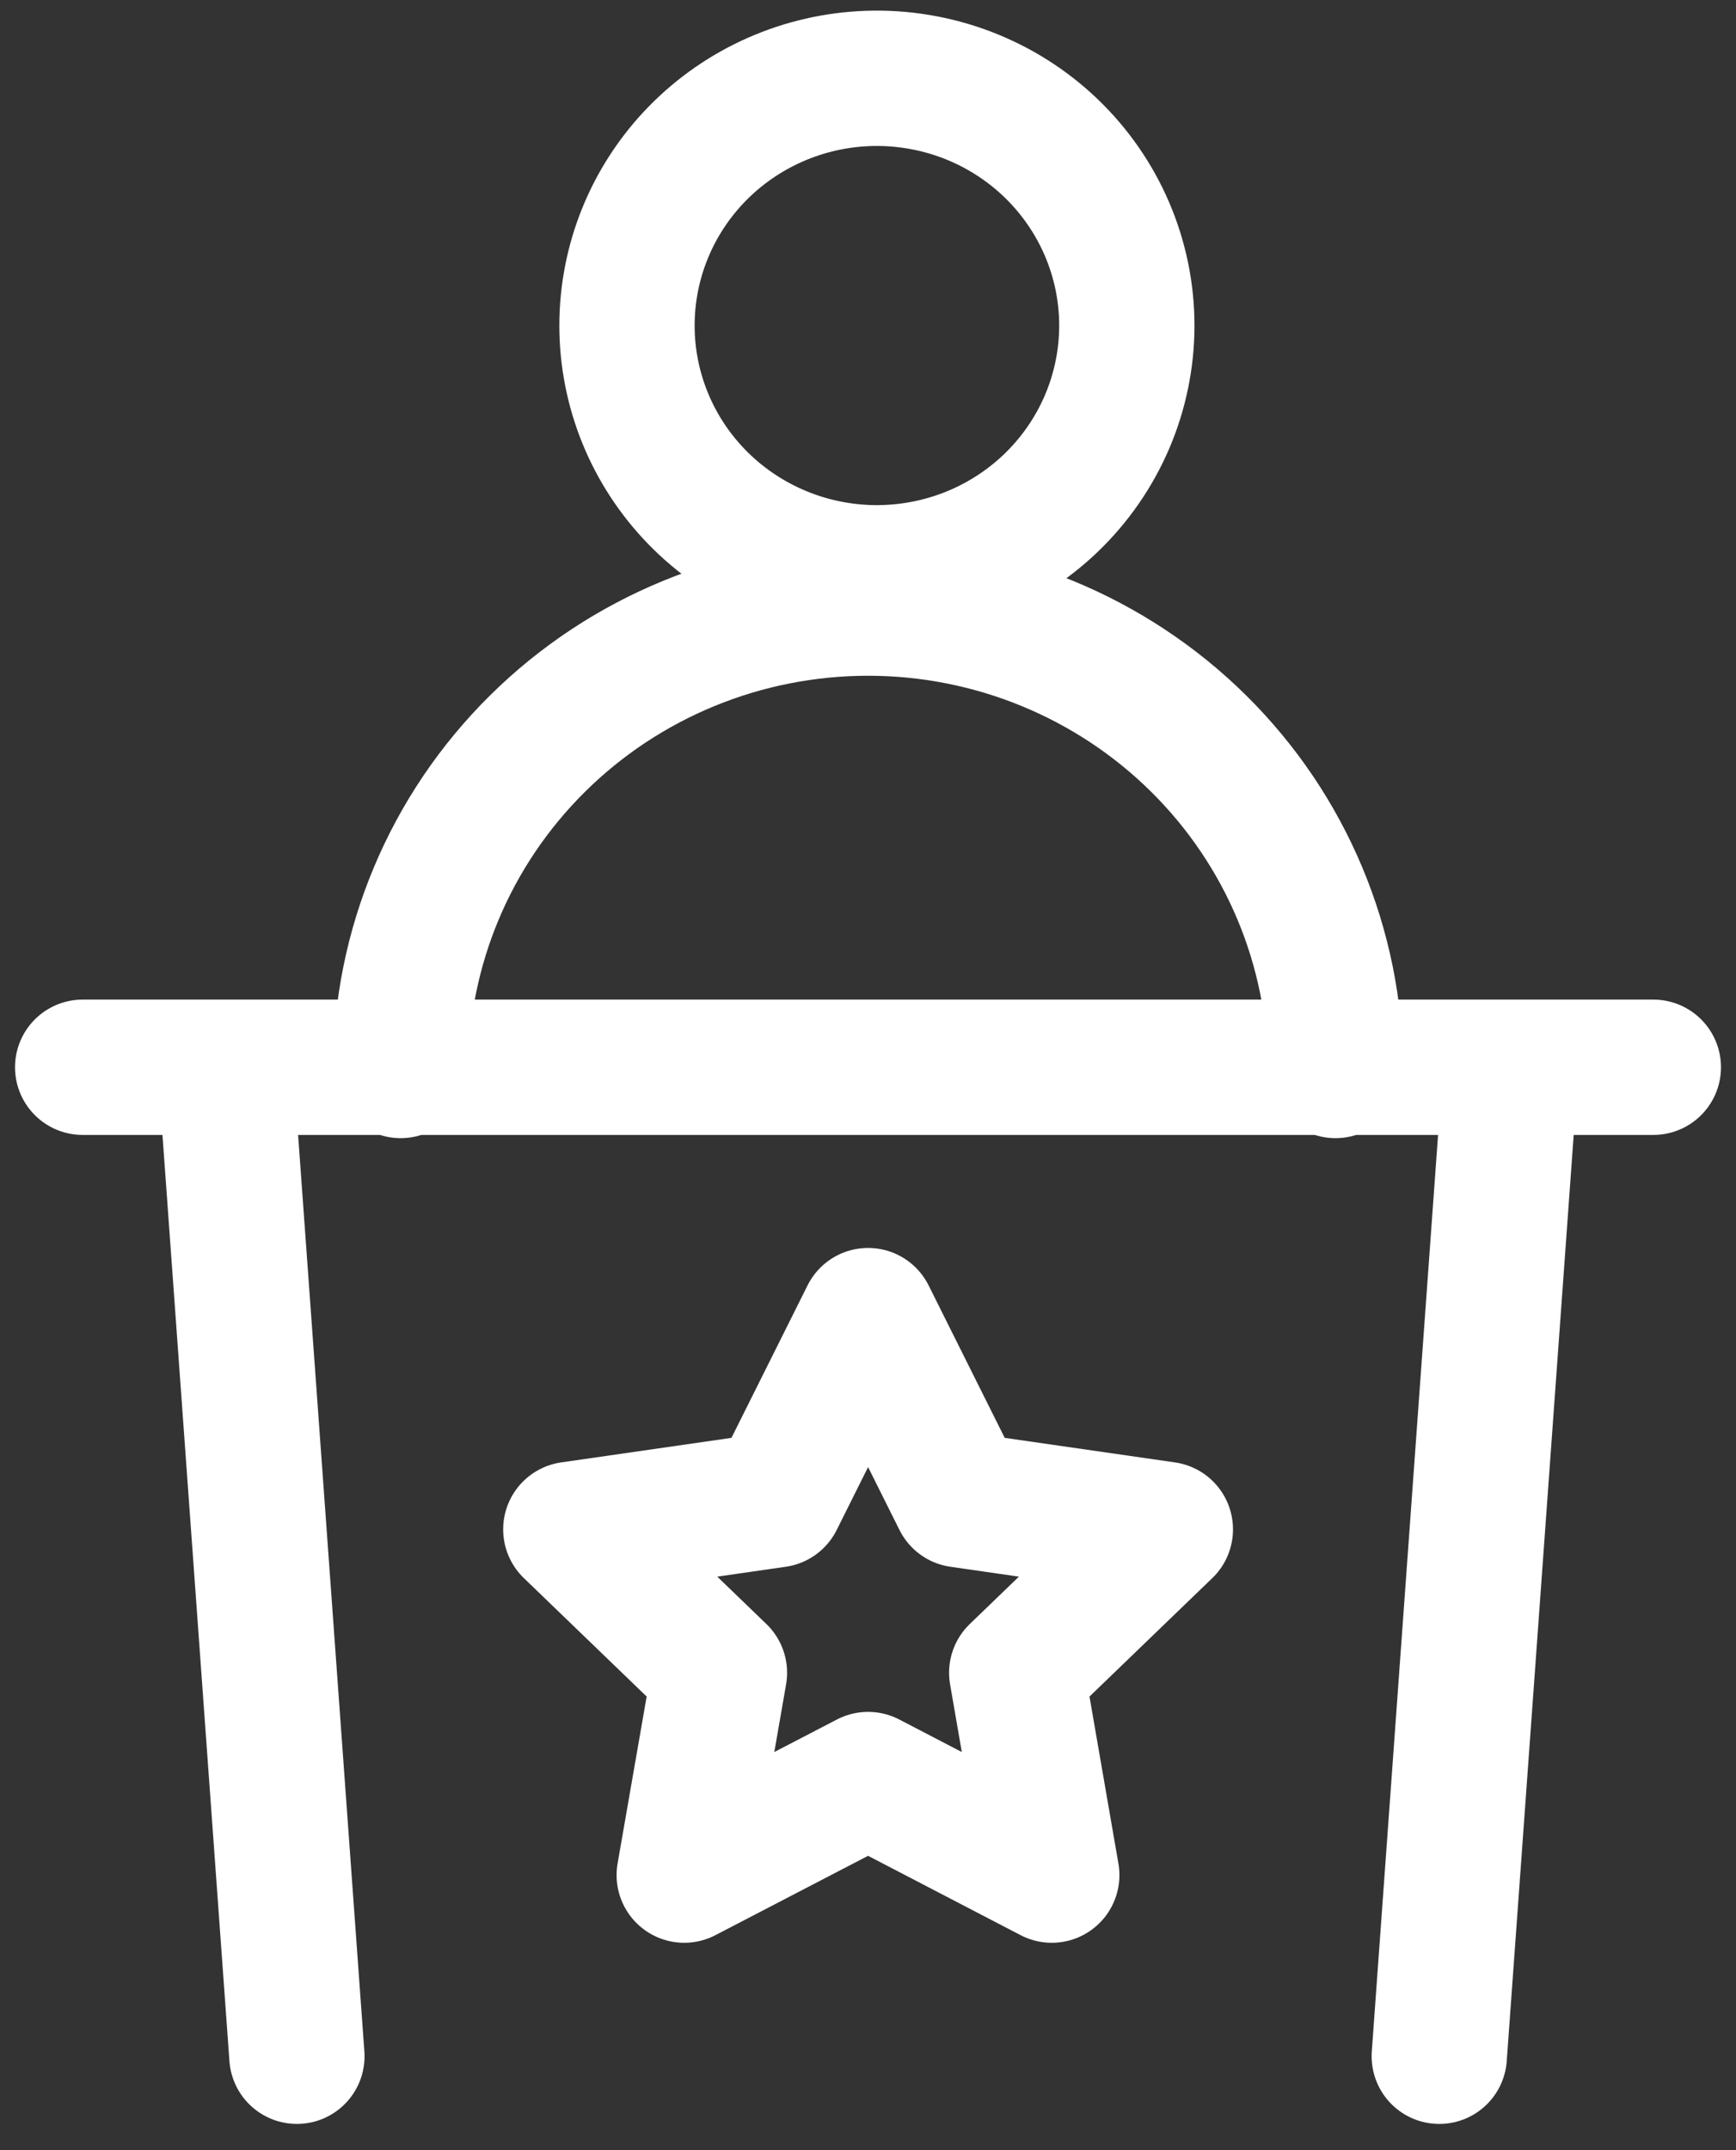 <svg width="42" height="52" viewBox="0 0 42 52" fill="none" xmlns="http://www.w3.org/2000/svg">
<rect x="0" y="0" width="42" height="52" fill="#333333" stroke="none"/>
<path id="Vector" d="M2 25.811H40M5.453 25.811L7.183 49.729M36.551 25.811L34.821 49.729M32.31 25.889C32.31 22.923 31.119 20.079 28.998 17.982C26.877 15.884 24.001 14.706 21.002 14.706C18.003 14.706 15.126 15.884 13.006 17.982C10.885 20.079 9.693 22.923 9.693 25.889M21.002 13.849C21.813 13.877 22.622 13.743 23.38 13.456C24.139 13.168 24.83 12.733 25.415 12.175C25.999 11.617 26.463 10.949 26.781 10.21C27.098 9.471 27.262 8.676 27.262 7.873C27.262 7.07 27.098 6.275 26.781 5.536C26.463 4.797 25.999 4.129 25.415 3.571C24.83 3.013 24.139 2.578 23.38 2.29C22.622 2.003 21.813 1.869 21.002 1.897C19.436 1.952 17.953 2.606 16.865 3.72C15.777 4.835 15.169 6.324 15.169 7.873C15.169 9.422 15.777 10.911 16.865 12.026C17.953 13.14 19.436 13.794 21.002 13.849ZM21.002 31.817L23.226 36.271L28.194 36.987L24.598 40.454L25.446 45.348L21.002 43.037L16.554 45.348L17.406 40.454L13.81 36.987L18.778 36.271L21.002 31.817Z" stroke="white" stroke-width="3.273" stroke-linecap="round" stroke-linejoin="round"/>
</svg>

